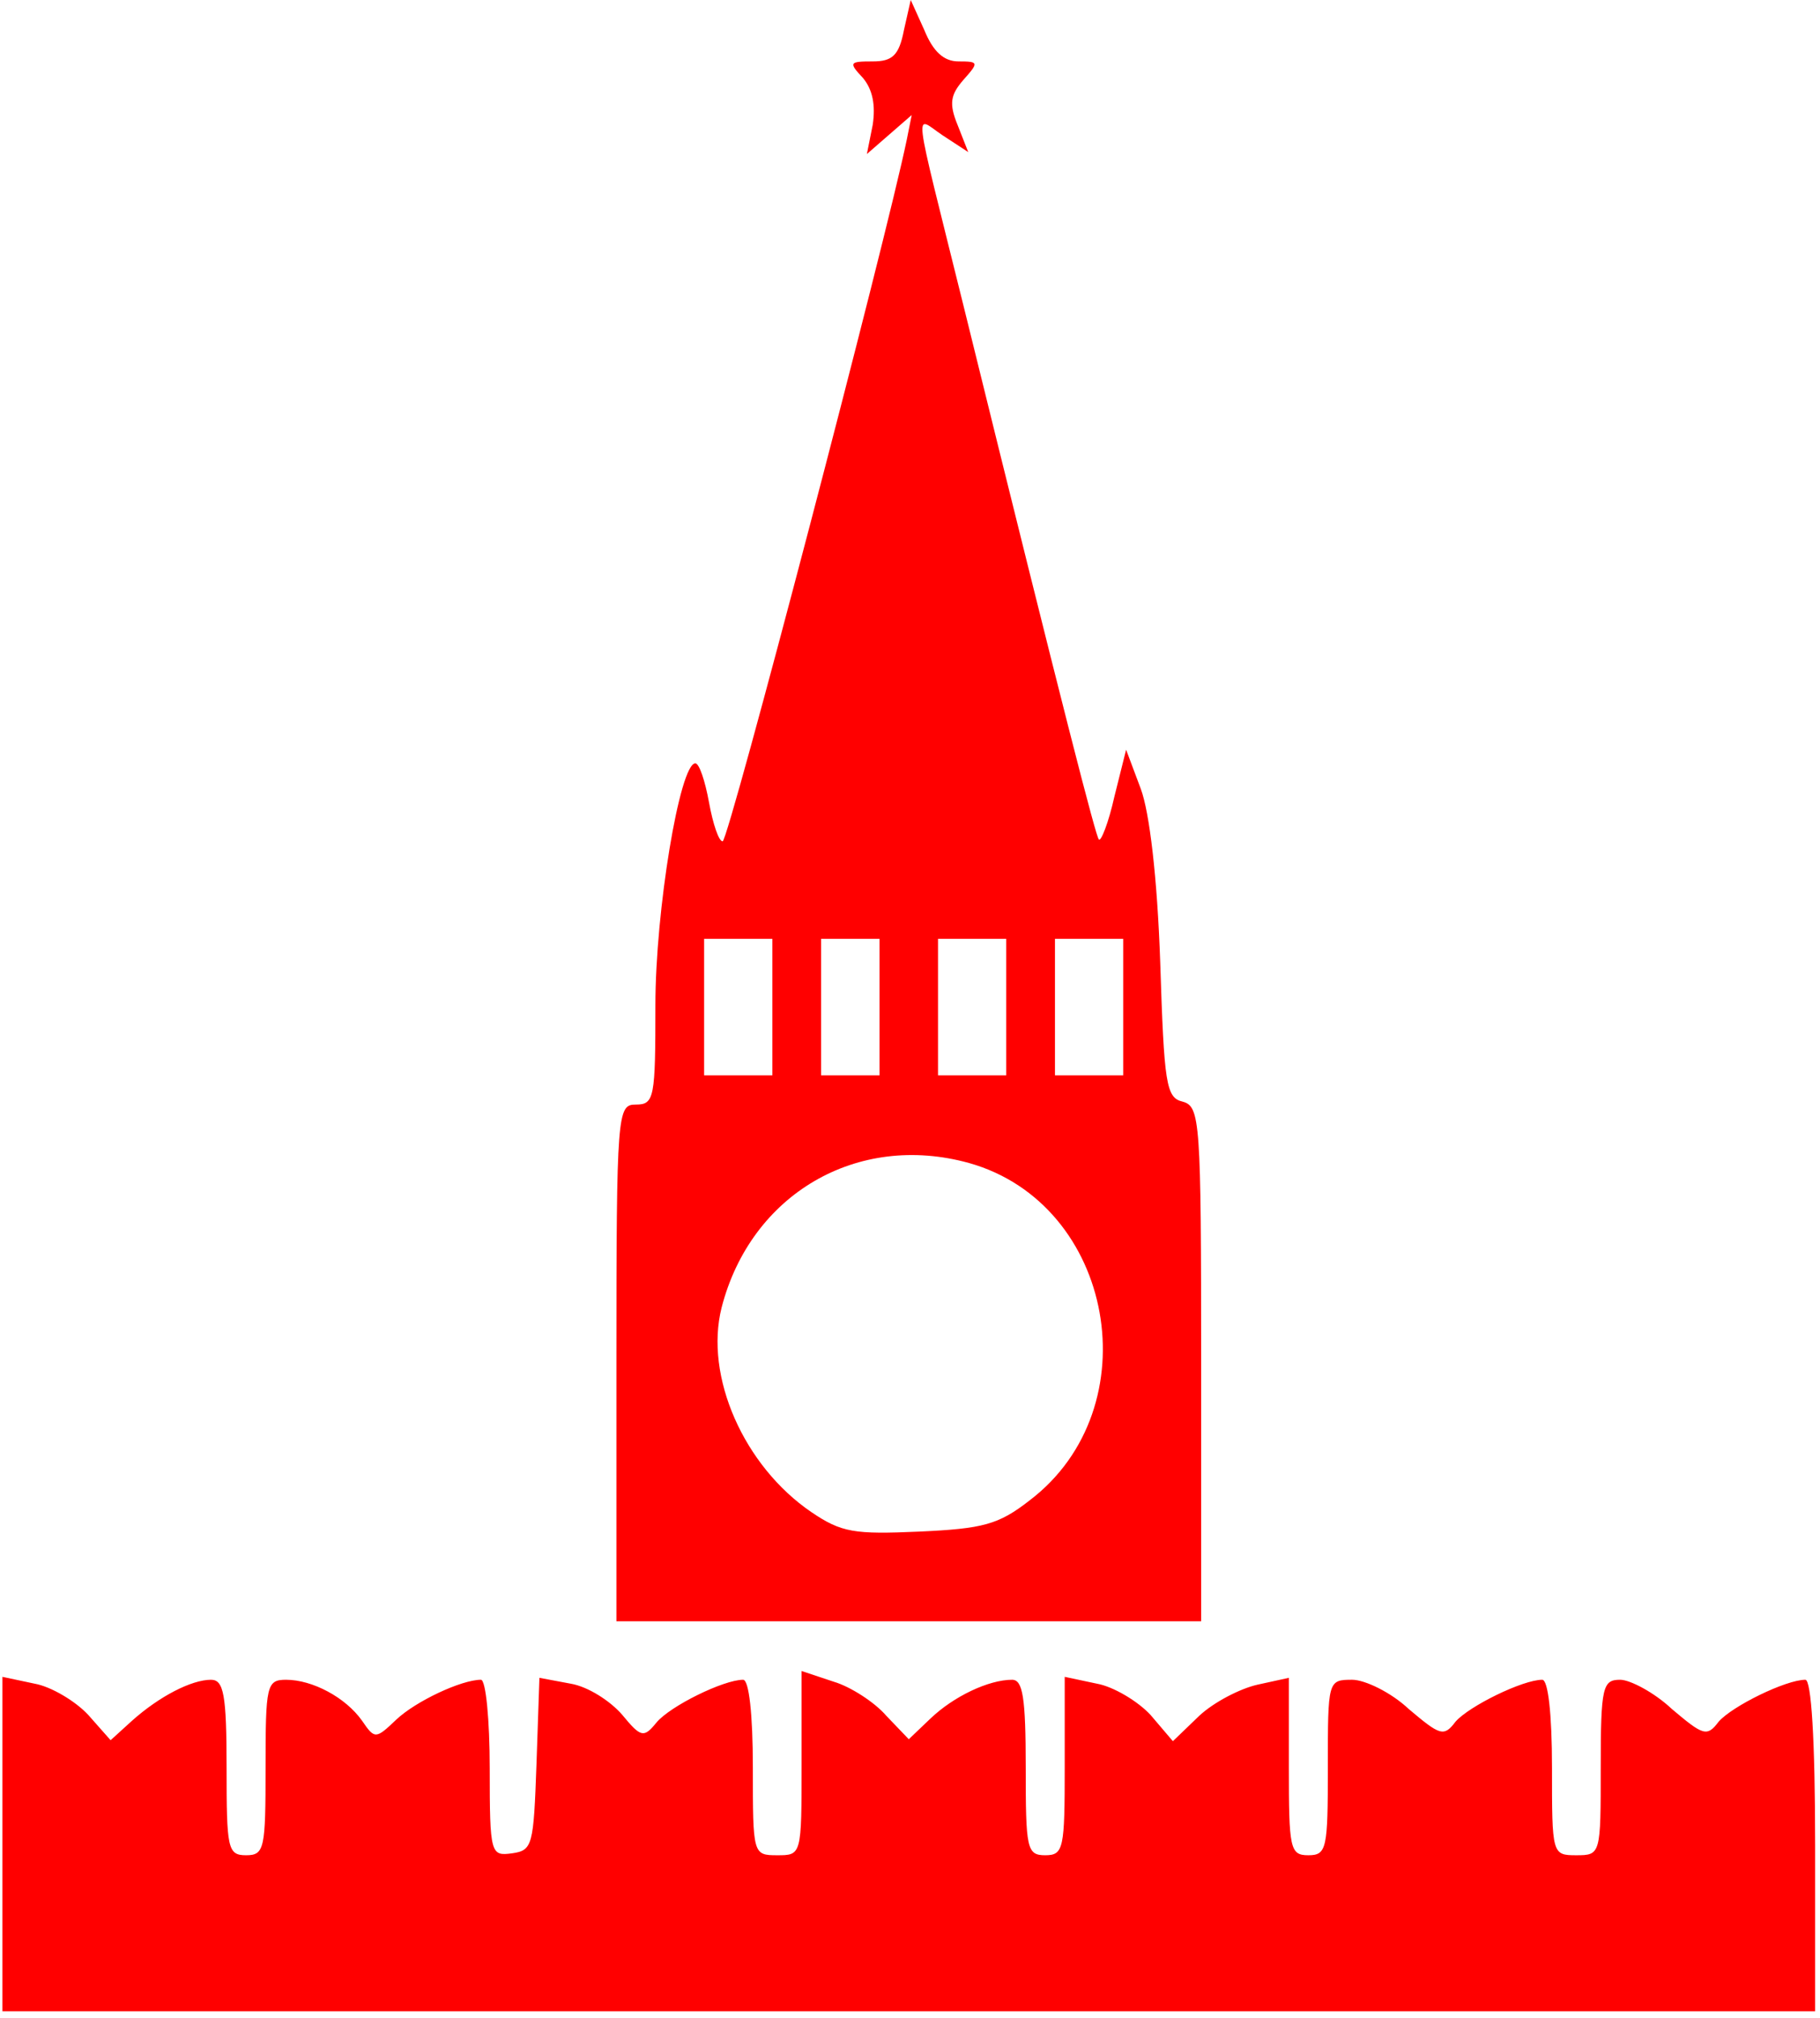 <?xml version="1.0" encoding="UTF-8"?> <svg xmlns="http://www.w3.org/2000/svg" width="249" height="276" viewBox="0 0 249 276" fill="none"><path d="M123.667 4.133C123 7.6 122.067 8.4 119.4 8.4C116.2 8.4 116.067 8.533 118.067 10.667C119.4 12.267 119.8 14.4 119.4 17.067L118.6 21.067L121.667 18.4L124.733 15.733L124.067 19.067C121.267 32.667 99.667 115.067 98.867 115.067C98.333 115.067 97.533 112.667 97 109.733C96.467 106.8 95.667 104.4 95.133 104.4C93 104.4 89.667 124.533 89.667 137.467C89.667 150.133 89.533 151.067 87 151.067C84.467 151.067 84.333 152 84.333 186.4V221.733H124.333H164.333V186.533C164.333 153.2 164.2 151.333 161.8 150.667C159.533 150.133 159.267 148.267 158.733 131.6C158.333 120 157.267 111.067 156.067 107.867L154.067 102.533L152.467 108.933C151.667 112.533 150.6 115.2 150.333 114.8C149.933 114.4 145.8 98.533 131.8 41.733C124.733 13.2 125 15.867 129 18.533L132.467 20.8L131 17.067C129.8 14.133 130.067 12.933 131.8 10.933C133.933 8.533 133.933 8.4 131.133 8.4C129.133 8.4 127.667 7.067 126.467 4.133L124.6 2.30223e-05L123.667 4.133ZM105.667 137.733V147.067H101H96.333V137.733V128.4H101H105.667V137.733ZM120.333 137.733V147.067H116.333H112.333V137.733V128.4H116.333H120.333V137.733ZM137.667 137.733V147.067H133H128.333V137.733V128.4H133H137.667V137.733ZM153.667 137.733V147.067H149H144.333V137.733V128.4H149H153.667V137.733ZM132.6 159.067C152.467 164.667 157.533 192.533 140.867 205.2C136.6 208.533 134.467 209.067 125.8 209.467C116.867 209.867 115.133 209.6 111 206.8C101.8 200.533 96.333 188.267 98.733 178.8C102.733 163.333 117.267 154.8 132.6 159.067Z" fill="#FF0000"></path><path d="M109.667 241.2C109.667 253.733 109.667 253.733 106.333 253.733C103 253.733 103 253.6 103 241.733C103 234.4 102.467 229.733 101.667 229.733C99 229.733 91.667 233.333 89.8 235.6C88.067 237.733 87.667 237.6 85.133 234.533C83.533 232.667 80.467 230.667 78.067 230.267L73.8 229.467L73.4 241.2C73 252.4 72.867 253.067 70.067 253.467C67.133 253.867 67 253.6 67 241.867C67 235.2 66.467 229.733 65.8 229.733C63.133 229.733 56.867 232.667 54.2 235.2C51.4 237.867 51.267 237.867 49.533 235.333C47.267 232.133 42.733 229.733 39.133 229.733C36.467 229.733 36.333 230.533 36.333 241.733C36.333 252.8 36.2 253.733 33.667 253.733C31.133 253.733 31 252.8 31 241.733C31 231.733 30.6 229.733 28.867 229.733C26.2 229.733 21.8 232 18.067 235.333L15.133 238L12.067 234.533C10.333 232.667 7 230.667 4.733 230.267L0.333 229.333V252.267V275.067H124.333H248.333V252.4C248.333 237.733 247.8 229.733 247 229.733C244.333 229.733 237 233.333 235.133 235.467C233.533 237.6 233 237.333 228.733 233.733C226.333 231.467 223 229.733 221.667 229.733C219.267 229.733 219 230.667 219 241.733C219 253.6 219 253.733 215.667 253.733C212.333 253.733 212.333 253.6 212.333 241.733C212.333 234.4 211.8 229.733 211 229.733C208.333 229.733 201 233.333 199.133 235.467C197.533 237.6 197 237.333 192.733 233.733C190.333 231.467 186.733 229.733 185 229.733C181.667 229.733 181.667 229.867 181.667 241.733C181.667 252.8 181.533 253.733 179 253.733C176.467 253.733 176.333 252.8 176.333 241.6V229.467L172.067 230.4C169.667 230.933 166.067 232.8 164.067 234.667L160.467 238.133L157.4 234.533C155.667 232.667 152.333 230.667 150.067 230.267L145.667 229.333V241.6C145.667 252.8 145.533 253.733 143 253.733C140.467 253.733 140.333 252.8 140.333 241.733C140.333 232.133 139.933 229.733 138.467 229.733C135.267 229.733 130.467 232 127.267 235.067L124.333 237.867L121.267 234.667C119.667 232.8 116.333 230.667 114.067 230L109.667 228.533V241.2Z" fill="#FF0000"></path></svg> 
